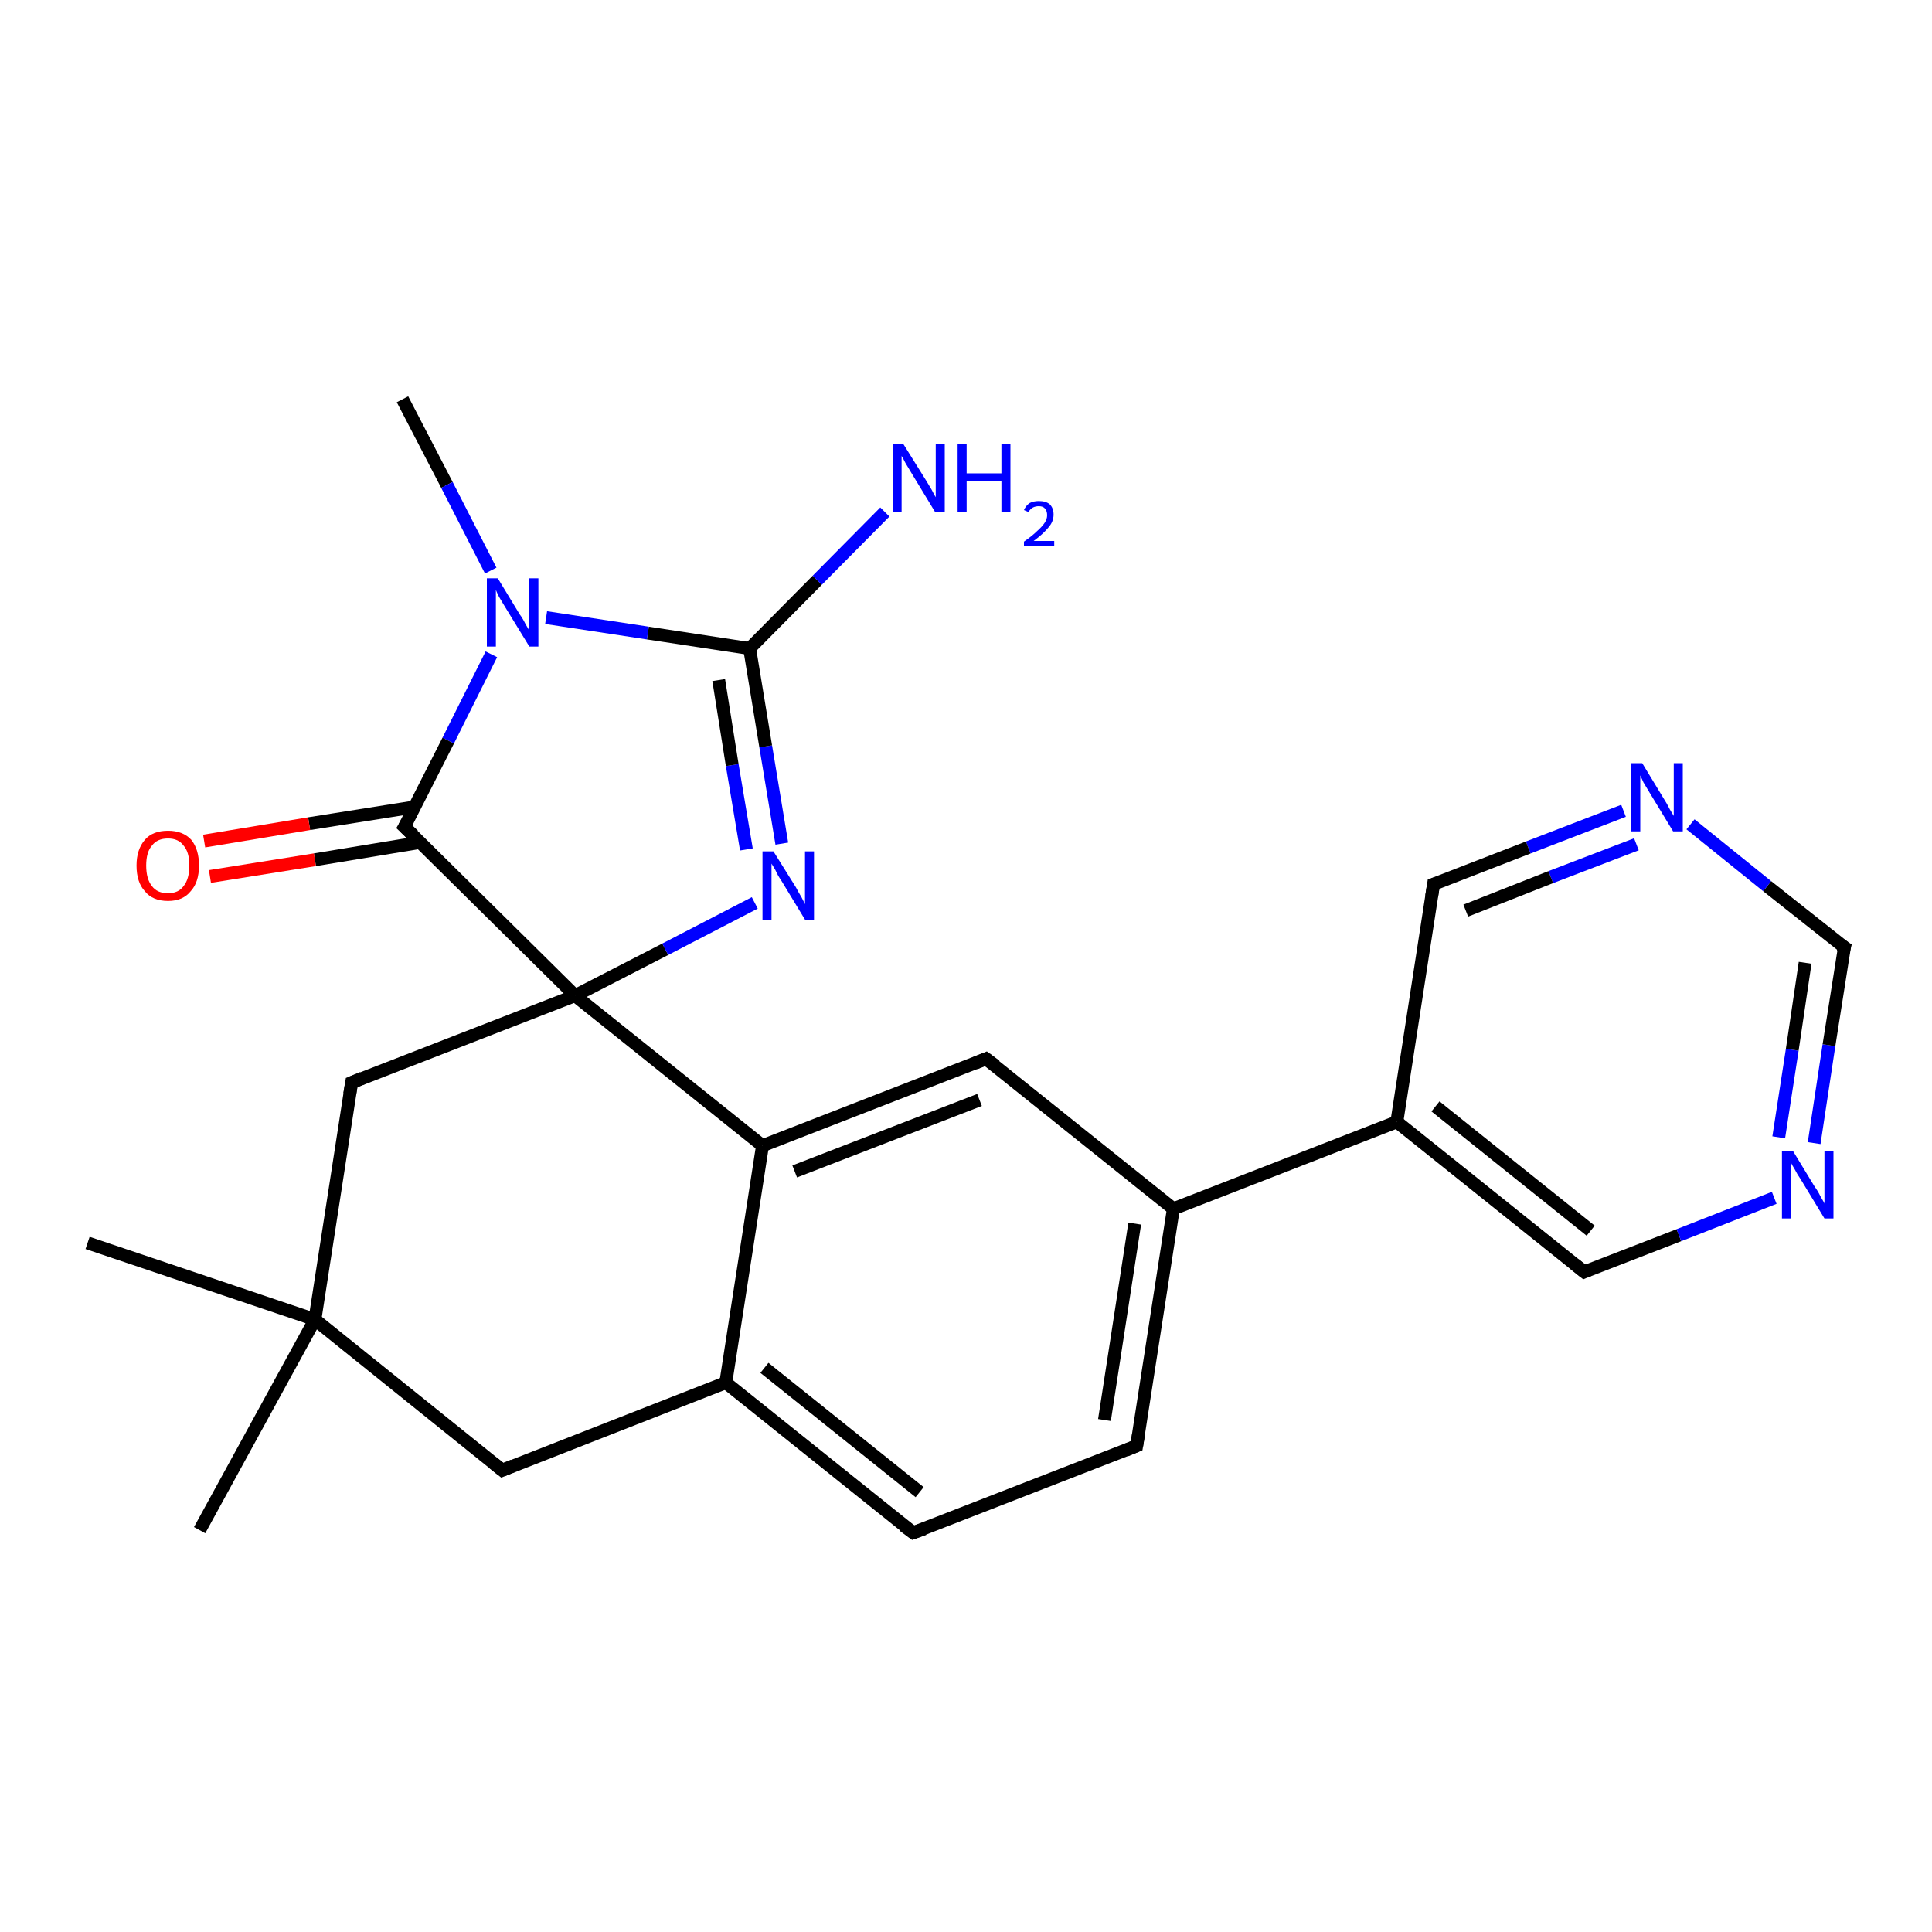 <?xml version='1.0' encoding='iso-8859-1'?>
<svg version='1.1' baseProfile='full'
              xmlns='http://www.w3.org/2000/svg'
                      xmlns:rdkit='http://www.rdkit.org/xml'
                      xmlns:xlink='http://www.w3.org/1999/xlink'
                  xml:space='preserve'
width='300px' height='300px' viewBox='0 0 300 300'>
<!-- END OF HEADER -->
<rect style='opacity:1.0;fill:#FFFFFF;stroke:none' width='300.0' height='300.0' x='0.0' y='0.0'> </rect>
<path class='bond-0 atom-0 atom-1' d='M 62.5,62.0 L 69.4,75.3' style='fill:none;fill-rule:evenodd;stroke:#000000;stroke-width:2.0px;stroke-linecap:butt;stroke-linejoin:miter;stroke-opacity:1' />
<path class='bond-0 atom-0 atom-1' d='M 69.4,75.3 L 76.2,88.6' style='fill:none;fill-rule:evenodd;stroke:#0000FF;stroke-width:2.0px;stroke-linecap:butt;stroke-linejoin:miter;stroke-opacity:1' />
<path class='bond-1 atom-1 atom-2' d='M 76.3,101.6 L 69.6,115.0' style='fill:none;fill-rule:evenodd;stroke:#0000FF;stroke-width:2.0px;stroke-linecap:butt;stroke-linejoin:miter;stroke-opacity:1' />
<path class='bond-1 atom-1 atom-2' d='M 69.6,115.0 L 62.8,128.4' style='fill:none;fill-rule:evenodd;stroke:#000000;stroke-width:2.0px;stroke-linecap:butt;stroke-linejoin:miter;stroke-opacity:1' />
<path class='bond-2 atom-2 atom-3' d='M 64.4,125.3 L 48.0,127.9' style='fill:none;fill-rule:evenodd;stroke:#000000;stroke-width:2.0px;stroke-linecap:butt;stroke-linejoin:miter;stroke-opacity:1' />
<path class='bond-2 atom-2 atom-3' d='M 48.0,127.9 L 31.7,130.6' style='fill:none;fill-rule:evenodd;stroke:#FF0000;stroke-width:2.0px;stroke-linecap:butt;stroke-linejoin:miter;stroke-opacity:1' />
<path class='bond-2 atom-2 atom-3' d='M 65.3,130.8 L 48.9,133.5' style='fill:none;fill-rule:evenodd;stroke:#000000;stroke-width:2.0px;stroke-linecap:butt;stroke-linejoin:miter;stroke-opacity:1' />
<path class='bond-2 atom-2 atom-3' d='M 48.9,133.5 L 32.6,136.1' style='fill:none;fill-rule:evenodd;stroke:#FF0000;stroke-width:2.0px;stroke-linecap:butt;stroke-linejoin:miter;stroke-opacity:1' />
<path class='bond-3 atom-2 atom-4' d='M 62.8,128.4 L 89.3,154.6' style='fill:none;fill-rule:evenodd;stroke:#000000;stroke-width:2.0px;stroke-linecap:butt;stroke-linejoin:miter;stroke-opacity:1' />
<path class='bond-4 atom-4 atom-5' d='M 89.3,154.6 L 54.6,168.1' style='fill:none;fill-rule:evenodd;stroke:#000000;stroke-width:2.0px;stroke-linecap:butt;stroke-linejoin:miter;stroke-opacity:1' />
<path class='bond-5 atom-5 atom-6' d='M 54.6,168.1 L 48.9,204.9' style='fill:none;fill-rule:evenodd;stroke:#000000;stroke-width:2.0px;stroke-linecap:butt;stroke-linejoin:miter;stroke-opacity:1' />
<path class='bond-6 atom-6 atom-7' d='M 48.9,204.9 L 31.0,237.6' style='fill:none;fill-rule:evenodd;stroke:#000000;stroke-width:2.0px;stroke-linecap:butt;stroke-linejoin:miter;stroke-opacity:1' />
<path class='bond-7 atom-6 atom-8' d='M 48.9,204.9 L 13.6,193.0' style='fill:none;fill-rule:evenodd;stroke:#000000;stroke-width:2.0px;stroke-linecap:butt;stroke-linejoin:miter;stroke-opacity:1' />
<path class='bond-8 atom-6 atom-9' d='M 48.9,204.9 L 78.0,228.3' style='fill:none;fill-rule:evenodd;stroke:#000000;stroke-width:2.0px;stroke-linecap:butt;stroke-linejoin:miter;stroke-opacity:1' />
<path class='bond-9 atom-9 atom-10' d='M 78.0,228.3 L 112.7,214.7' style='fill:none;fill-rule:evenodd;stroke:#000000;stroke-width:2.0px;stroke-linecap:butt;stroke-linejoin:miter;stroke-opacity:1' />
<path class='bond-10 atom-10 atom-11' d='M 112.7,214.7 L 141.8,238.0' style='fill:none;fill-rule:evenodd;stroke:#000000;stroke-width:2.0px;stroke-linecap:butt;stroke-linejoin:miter;stroke-opacity:1' />
<path class='bond-10 atom-10 atom-11' d='M 118.7,212.4 L 142.8,231.7' style='fill:none;fill-rule:evenodd;stroke:#000000;stroke-width:2.0px;stroke-linecap:butt;stroke-linejoin:miter;stroke-opacity:1' />
<path class='bond-11 atom-11 atom-12' d='M 141.8,238.0 L 176.5,224.5' style='fill:none;fill-rule:evenodd;stroke:#000000;stroke-width:2.0px;stroke-linecap:butt;stroke-linejoin:miter;stroke-opacity:1' />
<path class='bond-12 atom-12 atom-13' d='M 176.5,224.5 L 182.2,187.7' style='fill:none;fill-rule:evenodd;stroke:#000000;stroke-width:2.0px;stroke-linecap:butt;stroke-linejoin:miter;stroke-opacity:1' />
<path class='bond-12 atom-12 atom-13' d='M 171.5,220.5 L 176.2,190.0' style='fill:none;fill-rule:evenodd;stroke:#000000;stroke-width:2.0px;stroke-linecap:butt;stroke-linejoin:miter;stroke-opacity:1' />
<path class='bond-13 atom-13 atom-14' d='M 182.2,187.7 L 216.9,174.2' style='fill:none;fill-rule:evenodd;stroke:#000000;stroke-width:2.0px;stroke-linecap:butt;stroke-linejoin:miter;stroke-opacity:1' />
<path class='bond-14 atom-14 atom-15' d='M 216.9,174.2 L 246.0,197.5' style='fill:none;fill-rule:evenodd;stroke:#000000;stroke-width:2.0px;stroke-linecap:butt;stroke-linejoin:miter;stroke-opacity:1' />
<path class='bond-14 atom-14 atom-15' d='M 222.9,171.8 L 247.0,191.1' style='fill:none;fill-rule:evenodd;stroke:#000000;stroke-width:2.0px;stroke-linecap:butt;stroke-linejoin:miter;stroke-opacity:1' />
<path class='bond-15 atom-15 atom-16' d='M 246.0,197.5 L 260.7,191.8' style='fill:none;fill-rule:evenodd;stroke:#000000;stroke-width:2.0px;stroke-linecap:butt;stroke-linejoin:miter;stroke-opacity:1' />
<path class='bond-15 atom-15 atom-16' d='M 260.7,191.8 L 275.5,186.0' style='fill:none;fill-rule:evenodd;stroke:#0000FF;stroke-width:2.0px;stroke-linecap:butt;stroke-linejoin:miter;stroke-opacity:1' />
<path class='bond-16 atom-16 atom-17' d='M 281.7,177.5 L 284.0,162.3' style='fill:none;fill-rule:evenodd;stroke:#0000FF;stroke-width:2.0px;stroke-linecap:butt;stroke-linejoin:miter;stroke-opacity:1' />
<path class='bond-16 atom-16 atom-17' d='M 284.0,162.3 L 286.4,147.1' style='fill:none;fill-rule:evenodd;stroke:#000000;stroke-width:2.0px;stroke-linecap:butt;stroke-linejoin:miter;stroke-opacity:1' />
<path class='bond-16 atom-16 atom-17' d='M 276.2,176.6 L 278.3,163.0' style='fill:none;fill-rule:evenodd;stroke:#0000FF;stroke-width:2.0px;stroke-linecap:butt;stroke-linejoin:miter;stroke-opacity:1' />
<path class='bond-16 atom-16 atom-17' d='M 278.3,163.0 L 280.3,149.5' style='fill:none;fill-rule:evenodd;stroke:#000000;stroke-width:2.0px;stroke-linecap:butt;stroke-linejoin:miter;stroke-opacity:1' />
<path class='bond-17 atom-17 atom-18' d='M 286.4,147.1 L 274.4,137.6' style='fill:none;fill-rule:evenodd;stroke:#000000;stroke-width:2.0px;stroke-linecap:butt;stroke-linejoin:miter;stroke-opacity:1' />
<path class='bond-17 atom-17 atom-18' d='M 274.4,137.6 L 262.5,128.0' style='fill:none;fill-rule:evenodd;stroke:#0000FF;stroke-width:2.0px;stroke-linecap:butt;stroke-linejoin:miter;stroke-opacity:1' />
<path class='bond-18 atom-18 atom-19' d='M 252.1,125.9 L 237.3,131.6' style='fill:none;fill-rule:evenodd;stroke:#0000FF;stroke-width:2.0px;stroke-linecap:butt;stroke-linejoin:miter;stroke-opacity:1' />
<path class='bond-18 atom-18 atom-19' d='M 237.3,131.6 L 222.6,137.3' style='fill:none;fill-rule:evenodd;stroke:#000000;stroke-width:2.0px;stroke-linecap:butt;stroke-linejoin:miter;stroke-opacity:1' />
<path class='bond-18 atom-18 atom-19' d='M 254.1,131.1 L 240.8,136.2' style='fill:none;fill-rule:evenodd;stroke:#0000FF;stroke-width:2.0px;stroke-linecap:butt;stroke-linejoin:miter;stroke-opacity:1' />
<path class='bond-18 atom-18 atom-19' d='M 240.8,136.2 L 227.6,141.4' style='fill:none;fill-rule:evenodd;stroke:#000000;stroke-width:2.0px;stroke-linecap:butt;stroke-linejoin:miter;stroke-opacity:1' />
<path class='bond-19 atom-13 atom-20' d='M 182.2,187.7 L 153.1,164.4' style='fill:none;fill-rule:evenodd;stroke:#000000;stroke-width:2.0px;stroke-linecap:butt;stroke-linejoin:miter;stroke-opacity:1' />
<path class='bond-20 atom-20 atom-21' d='M 153.1,164.4 L 118.4,177.9' style='fill:none;fill-rule:evenodd;stroke:#000000;stroke-width:2.0px;stroke-linecap:butt;stroke-linejoin:miter;stroke-opacity:1' />
<path class='bond-20 atom-20 atom-21' d='M 152.1,170.8 L 123.4,181.9' style='fill:none;fill-rule:evenodd;stroke:#000000;stroke-width:2.0px;stroke-linecap:butt;stroke-linejoin:miter;stroke-opacity:1' />
<path class='bond-21 atom-4 atom-22' d='M 89.3,154.6 L 103.3,147.4' style='fill:none;fill-rule:evenodd;stroke:#000000;stroke-width:2.0px;stroke-linecap:butt;stroke-linejoin:miter;stroke-opacity:1' />
<path class='bond-21 atom-4 atom-22' d='M 103.3,147.4 L 117.2,140.2' style='fill:none;fill-rule:evenodd;stroke:#0000FF;stroke-width:2.0px;stroke-linecap:butt;stroke-linejoin:miter;stroke-opacity:1' />
<path class='bond-22 atom-22 atom-23' d='M 121.4,131.0 L 118.9,115.9' style='fill:none;fill-rule:evenodd;stroke:#0000FF;stroke-width:2.0px;stroke-linecap:butt;stroke-linejoin:miter;stroke-opacity:1' />
<path class='bond-22 atom-22 atom-23' d='M 118.9,115.9 L 116.4,100.7' style='fill:none;fill-rule:evenodd;stroke:#000000;stroke-width:2.0px;stroke-linecap:butt;stroke-linejoin:miter;stroke-opacity:1' />
<path class='bond-22 atom-22 atom-23' d='M 115.9,131.9 L 113.7,118.8' style='fill:none;fill-rule:evenodd;stroke:#0000FF;stroke-width:2.0px;stroke-linecap:butt;stroke-linejoin:miter;stroke-opacity:1' />
<path class='bond-22 atom-22 atom-23' d='M 113.7,118.8 L 111.6,105.6' style='fill:none;fill-rule:evenodd;stroke:#000000;stroke-width:2.0px;stroke-linecap:butt;stroke-linejoin:miter;stroke-opacity:1' />
<path class='bond-23 atom-23 atom-24' d='M 116.4,100.7 L 126.9,90.1' style='fill:none;fill-rule:evenodd;stroke:#000000;stroke-width:2.0px;stroke-linecap:butt;stroke-linejoin:miter;stroke-opacity:1' />
<path class='bond-23 atom-23 atom-24' d='M 126.9,90.1 L 137.4,79.5' style='fill:none;fill-rule:evenodd;stroke:#0000FF;stroke-width:2.0px;stroke-linecap:butt;stroke-linejoin:miter;stroke-opacity:1' />
<path class='bond-24 atom-23 atom-1' d='M 116.4,100.7 L 100.6,98.3' style='fill:none;fill-rule:evenodd;stroke:#000000;stroke-width:2.0px;stroke-linecap:butt;stroke-linejoin:miter;stroke-opacity:1' />
<path class='bond-24 atom-23 atom-1' d='M 100.6,98.3 L 84.8,95.9' style='fill:none;fill-rule:evenodd;stroke:#0000FF;stroke-width:2.0px;stroke-linecap:butt;stroke-linejoin:miter;stroke-opacity:1' />
<path class='bond-25 atom-21 atom-4' d='M 118.4,177.9 L 89.3,154.6' style='fill:none;fill-rule:evenodd;stroke:#000000;stroke-width:2.0px;stroke-linecap:butt;stroke-linejoin:miter;stroke-opacity:1' />
<path class='bond-26 atom-21 atom-10' d='M 118.4,177.9 L 112.7,214.7' style='fill:none;fill-rule:evenodd;stroke:#000000;stroke-width:2.0px;stroke-linecap:butt;stroke-linejoin:miter;stroke-opacity:1' />
<path class='bond-27 atom-19 atom-14' d='M 222.6,137.3 L 216.9,174.2' style='fill:none;fill-rule:evenodd;stroke:#000000;stroke-width:2.0px;stroke-linecap:butt;stroke-linejoin:miter;stroke-opacity:1' />
<path d='M 63.2,127.7 L 62.8,128.4 L 64.2,129.7' style='fill:none;stroke:#000000;stroke-width:2.0px;stroke-linecap:butt;stroke-linejoin:miter;stroke-opacity:1;' />
<path d='M 56.3,167.4 L 54.6,168.1 L 54.3,169.9' style='fill:none;stroke:#000000;stroke-width:2.0px;stroke-linecap:butt;stroke-linejoin:miter;stroke-opacity:1;' />
<path d='M 76.5,227.1 L 78.0,228.3 L 79.7,227.6' style='fill:none;stroke:#000000;stroke-width:2.0px;stroke-linecap:butt;stroke-linejoin:miter;stroke-opacity:1;' />
<path d='M 140.3,236.9 L 141.8,238.0 L 143.5,237.4' style='fill:none;stroke:#000000;stroke-width:2.0px;stroke-linecap:butt;stroke-linejoin:miter;stroke-opacity:1;' />
<path d='M 174.8,225.2 L 176.5,224.5 L 176.8,222.7' style='fill:none;stroke:#000000;stroke-width:2.0px;stroke-linecap:butt;stroke-linejoin:miter;stroke-opacity:1;' />
<path d='M 244.5,196.3 L 246.0,197.5 L 246.7,197.2' style='fill:none;stroke:#000000;stroke-width:2.0px;stroke-linecap:butt;stroke-linejoin:miter;stroke-opacity:1;' />
<path d='M 286.2,147.9 L 286.4,147.1 L 285.8,146.7' style='fill:none;stroke:#000000;stroke-width:2.0px;stroke-linecap:butt;stroke-linejoin:miter;stroke-opacity:1;' />
<path d='M 223.3,137.1 L 222.6,137.3 L 222.3,139.2' style='fill:none;stroke:#000000;stroke-width:2.0px;stroke-linecap:butt;stroke-linejoin:miter;stroke-opacity:1;' />
<path d='M 154.6,165.5 L 153.1,164.4 L 151.4,165.1' style='fill:none;stroke:#000000;stroke-width:2.0px;stroke-linecap:butt;stroke-linejoin:miter;stroke-opacity:1;' />
<path class='atom-1' d='M 77.3 89.8
L 80.7 95.4
Q 81.1 95.9, 81.6 96.9
Q 82.2 97.9, 82.2 98.0
L 82.2 89.8
L 83.6 89.8
L 83.6 100.4
L 82.2 100.4
L 78.4 94.2
Q 78.0 93.5, 77.5 92.7
Q 77.1 91.9, 77.0 91.6
L 77.0 100.4
L 75.6 100.4
L 75.6 89.8
L 77.3 89.8
' fill='#0000FF'/>
<path class='atom-3' d='M 21.2 134.4
Q 21.2 131.9, 22.5 130.4
Q 23.7 129.0, 26.1 129.0
Q 28.4 129.0, 29.7 130.4
Q 30.9 131.9, 30.9 134.4
Q 30.9 137.0, 29.6 138.4
Q 28.4 139.9, 26.1 139.9
Q 23.7 139.9, 22.5 138.4
Q 21.2 137.0, 21.2 134.4
M 26.1 138.7
Q 27.7 138.7, 28.5 137.6
Q 29.4 136.5, 29.4 134.4
Q 29.4 132.3, 28.5 131.3
Q 27.7 130.2, 26.1 130.2
Q 24.4 130.2, 23.6 131.3
Q 22.7 132.3, 22.7 134.4
Q 22.7 136.5, 23.6 137.6
Q 24.4 138.7, 26.1 138.7
' fill='#FF0000'/>
<path class='atom-16' d='M 278.4 178.7
L 281.8 184.3
Q 282.2 184.8, 282.7 185.8
Q 283.3 186.8, 283.3 186.9
L 283.3 178.7
L 284.7 178.7
L 284.7 189.2
L 283.3 189.2
L 279.6 183.1
Q 279.1 182.4, 278.7 181.6
Q 278.2 180.8, 278.1 180.5
L 278.1 189.2
L 276.7 189.2
L 276.7 178.7
L 278.4 178.7
' fill='#0000FF'/>
<path class='atom-18' d='M 255.0 118.5
L 258.4 124.1
Q 258.8 124.7, 259.3 125.7
Q 259.9 126.7, 259.9 126.7
L 259.9 118.5
L 261.3 118.5
L 261.3 129.1
L 259.8 129.1
L 256.1 123.0
Q 255.7 122.3, 255.2 121.5
Q 254.8 120.6, 254.7 120.4
L 254.7 129.1
L 253.3 129.1
L 253.3 118.5
L 255.0 118.5
' fill='#0000FF'/>
<path class='atom-22' d='M 120.1 132.2
L 123.6 137.8
Q 123.9 138.4, 124.5 139.4
Q 125.0 140.4, 125.0 140.4
L 125.0 132.2
L 126.4 132.2
L 126.4 142.8
L 125.0 142.8
L 121.3 136.7
Q 120.8 136.0, 120.4 135.1
Q 119.9 134.3, 119.8 134.1
L 119.8 142.8
L 118.4 142.8
L 118.4 132.2
L 120.1 132.2
' fill='#0000FF'/>
<path class='atom-24' d='M 140.3 69.0
L 143.8 74.6
Q 144.1 75.1, 144.7 76.1
Q 145.2 77.1, 145.3 77.2
L 145.3 69.0
L 146.7 69.0
L 146.7 79.5
L 145.2 79.5
L 141.5 73.4
Q 141.1 72.7, 140.6 71.9
Q 140.2 71.1, 140.0 70.8
L 140.0 79.5
L 138.7 79.5
L 138.7 69.0
L 140.3 69.0
' fill='#0000FF'/>
<path class='atom-24' d='M 148.7 69.0
L 150.1 69.0
L 150.1 73.5
L 155.5 73.5
L 155.5 69.0
L 156.9 69.0
L 156.9 79.5
L 155.5 79.5
L 155.5 74.7
L 150.1 74.7
L 150.1 79.5
L 148.7 79.5
L 148.7 69.0
' fill='#0000FF'/>
<path class='atom-24' d='M 159.0 79.2
Q 159.3 78.5, 159.9 78.1
Q 160.5 77.8, 161.3 77.8
Q 162.4 77.8, 163.0 78.3
Q 163.6 78.9, 163.6 79.9
Q 163.6 81.0, 162.8 81.9
Q 162.0 82.9, 160.5 84.0
L 163.7 84.0
L 163.7 84.8
L 159.0 84.8
L 159.0 84.1
Q 160.3 83.2, 161.0 82.5
Q 161.8 81.8, 162.2 81.2
Q 162.6 80.6, 162.6 80.0
Q 162.6 79.3, 162.2 78.9
Q 161.9 78.6, 161.3 78.6
Q 160.8 78.6, 160.4 78.8
Q 160.0 79.0, 159.7 79.5
L 159.0 79.2
' fill='#0000FF'/>
</svg>
